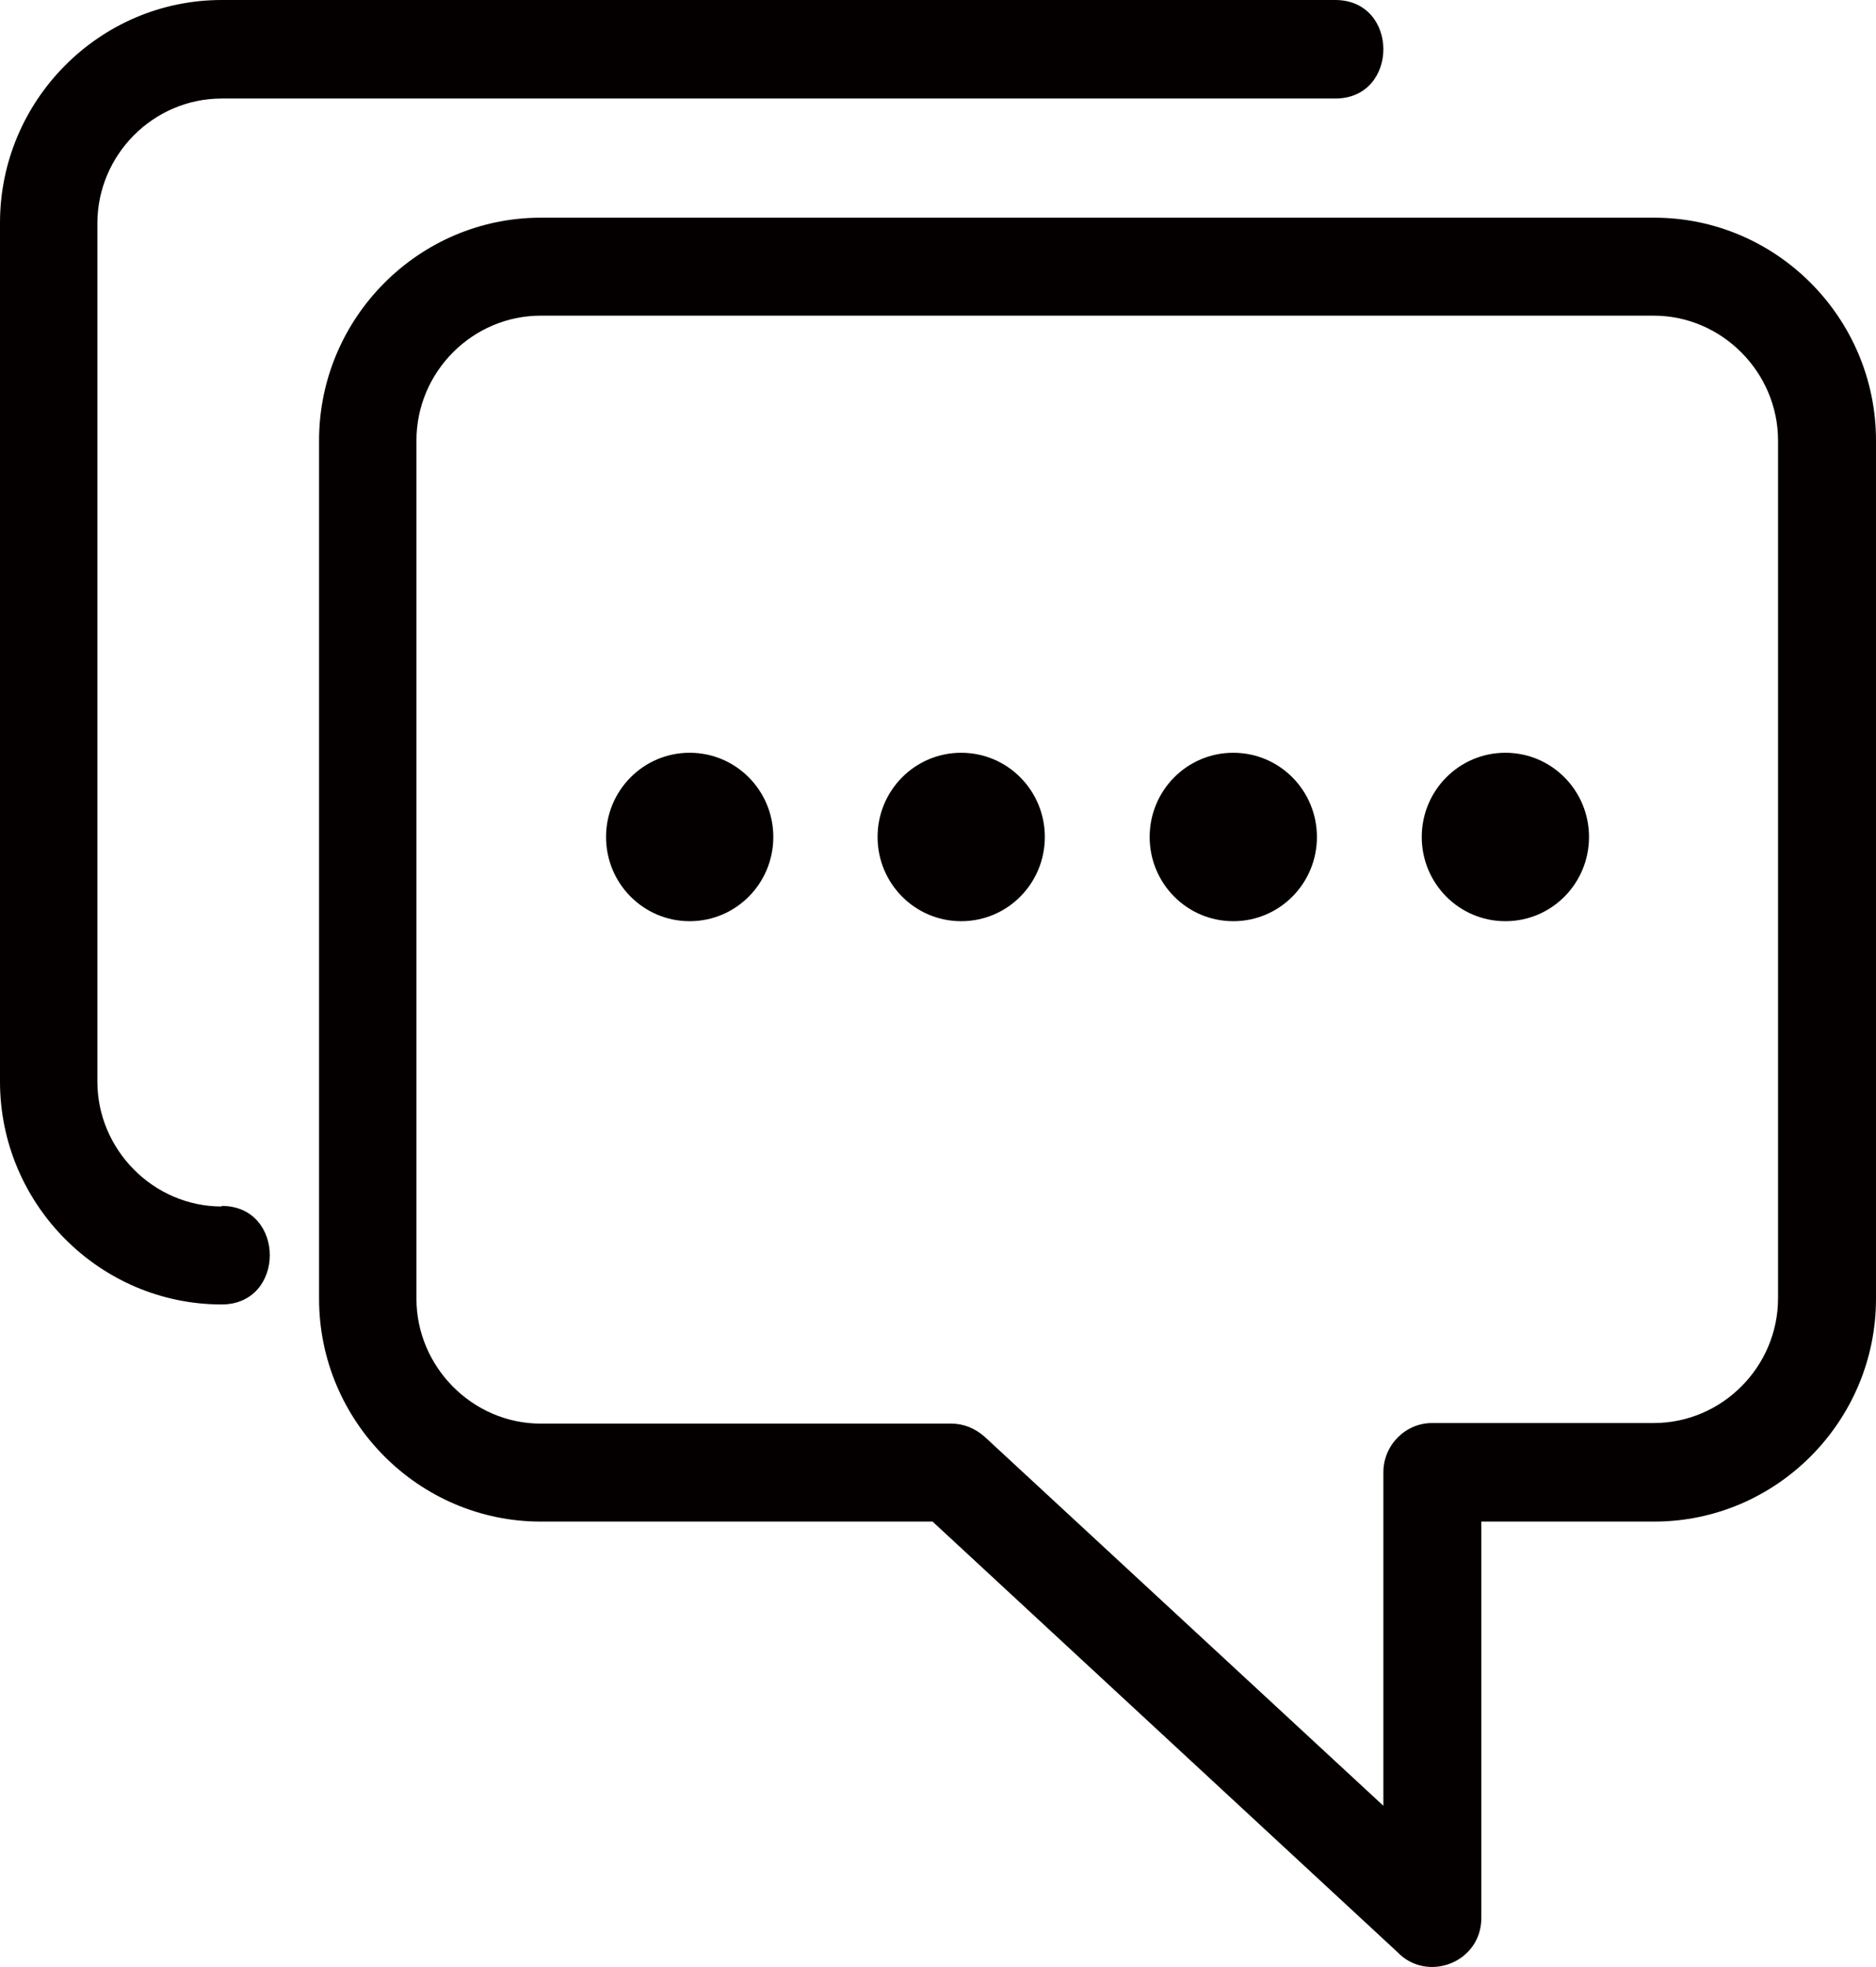 <?xml version="1.0" encoding="UTF-8"?>
<svg id="b" data-name="レイヤー 2" xmlns="http://www.w3.org/2000/svg" viewBox="0 0 32.75 34.34">
  <defs>
    <style>
      .e {
        fill: #040000;
      }
    </style>
  </defs>
  <g id="c" data-name="レイヤー 7">
    <g id="d" data-name="Layer_1">
      <path class="e" d="M25.86,26.56v6.92c0,.78-.95,1.14-1.47.59l-8.11-7.51h-6.84c-2.13,0-3.87-1.75-3.87-3.89V7.69c0-2.14,1.74-3.89,3.87-3.89h19.44c2.13,0,3.87,1.75,3.87,3.89v14.98c0,2.14-1.74,3.89-3.87,3.89h-3.01ZM12.04,13.14c.81,0,1.46.66,1.46,1.47s-.65,1.47-1.46,1.47-1.46-.66-1.46-1.47.65-1.47,1.46-1.47h0ZM26.28,13.14c.81,0,1.46.66,1.46,1.47s-.65,1.47-1.46,1.47-1.46-.66-1.46-1.47.65-1.47,1.46-1.47h0ZM21.53,13.14c.81,0,1.46.66,1.46,1.47s-.65,1.47-1.46,1.47-1.46-.66-1.46-1.47.65-1.47,1.46-1.47h0ZM16.78,13.14c.81,0,1.46.66,1.46,1.47s-.65,1.47-1.46,1.47-1.46-.66-1.46-1.47.65-1.47,1.46-1.47h0ZM3.87,21.05c1.12,0,1.12,1.72,0,1.72-2.13,0-3.87-1.75-3.87-3.89V3.89C0,1.75,1.74,0,3.87,0h19.44c1.12,0,1.12,1.72,0,1.72H3.87c-1.19,0-2.17.98-2.17,2.18v14.98c0,1.19.98,2.18,2.17,2.18h0ZM24.15,31.52v-5.82c0-.47.38-.86.85-.86h3.87c1.19,0,2.17-.98,2.17-2.18V7.69c0-1.19-.98-2.18-2.17-2.18H9.44c-1.19,0-2.17.98-2.17,2.18v14.98c0,1.19.98,2.18,2.17,2.18h7.17c.21,0,.41.08.58.23l6.97,6.45Z"/>
    </g>
  </g>
</svg>